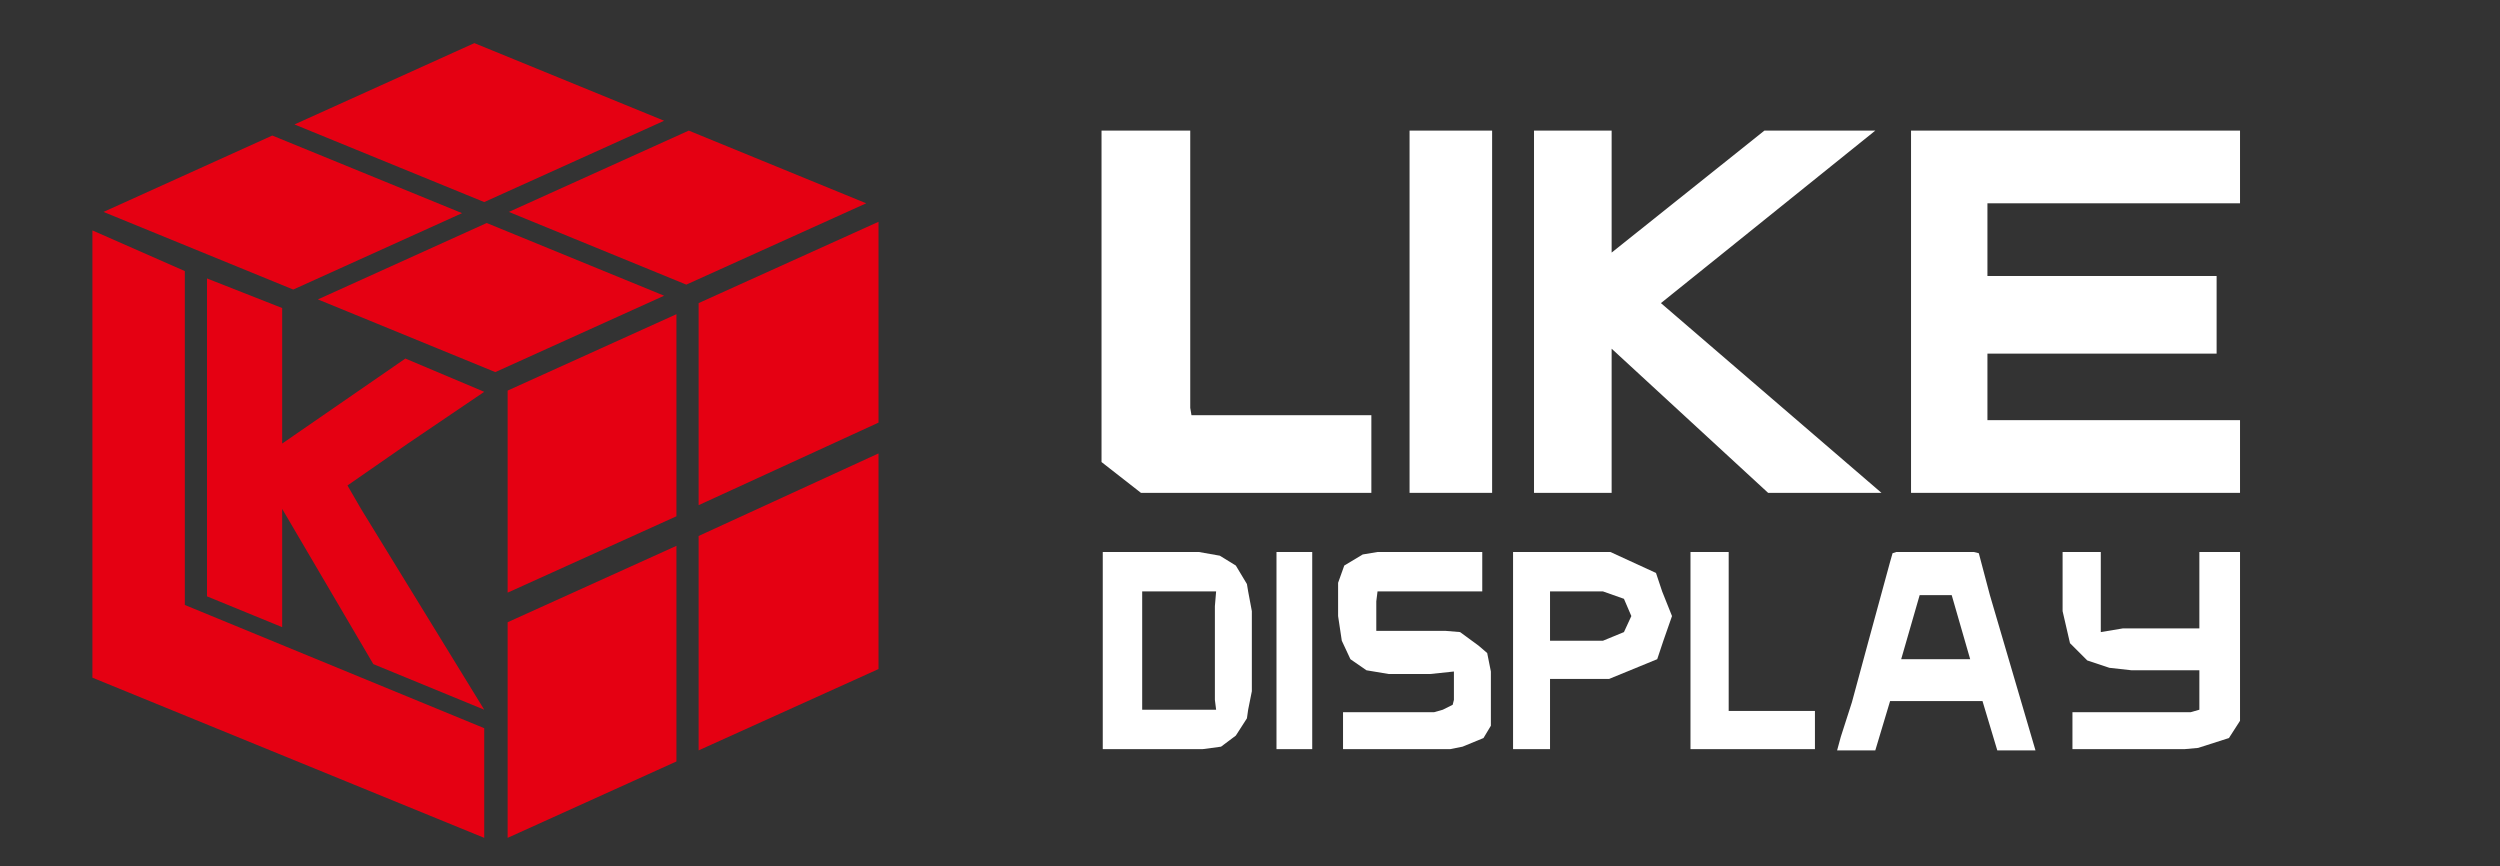 <?xml version="1.0" encoding="utf-8"?>
<!-- Generator: Adobe Illustrator 22.0.0, SVG Export Plug-In . SVG Version: 6.00 Build 0)  -->
<svg version="1.1" id="图层_1" xmlns="http://www.w3.org/2000/svg" xmlns:xlink="http://www.w3.org/1999/xlink" x="0px" y="0px"
	 viewBox="0 0 202.9 70.3" style="enable-background:new 0 0 202.9 70.3;" xml:space="preserve">
<rect x="0" y="0" width="202.9" height="70.3" fill="#333333" stroke="none"/>
<style type="text/css">
	.st0{fill:#E50012;}
	.st1{fill:#FFFFFF;}
</style>
<g>
	<polyline class="st0" points="7.5,18.7 7.5,55 39.3,68 39.3,59.1 15,49.1 15,22 7.5,18.7 	"/>
	<polyline class="st0" points="54.9,44.3 41.2,50.5 41.2,68 54.9,61.8 54.9,44.3 	"/>
	<polyline class="st0" points="71.3,36.8 56.7,43.5 56.7,60.9 71.3,54.3 71.3,36.8 	"/>
	<polyline class="st0" points="54.9,25.5 41.2,31.7 41.2,48.1 54.9,41.9 54.9,25.5 	"/>
	<polyline class="st0" points="71.3,18 56.7,24.6 56.7,41 71.3,34.3 71.3,18 	"/>
	<polygon class="st0" points="28.2,39.4 33.1,36 39.3,31.8 32.9,29.1 22.9,36 22.9,25 16.8,22.6 16.8,48.4 22.9,50.9 22.9,41.3 
		30.3,53.9 39.3,57.6 29.3,41.3 	"/>
	<polyline class="st0" points="39.5,18.1 25.8,24.3 40.2,30.2 53.9,24 39.5,18.1 	"/>
	<polyline class="st0" points="22.1,11 8.4,17.2 23.8,23.5 37.5,17.3 22.1,11 	"/>
	<polyline class="st0" points="55.9,10.6 41.3,17.2 55.7,23.1 70.3,16.5 55.9,10.6 	"/>
	<polyline class="st0" points="38.5,3.5 23.9,10.1 39.3,16.4 53.9,9.8 38.5,3.5 	"/>
</g>
<g>
	<polygon class="st1" points="111.3,40 111.3,33.7 96.7,33.7 96.6,33.1 96.6,10.6 89.4,10.6 89.4,37.5 92.6,40 	"/>
	<rect x="114.4" y="10.6" class="st1" width="6.7" height="29.4"/>
	<polygon class="st1" points="130.8,28.3 143.5,40 152.7,40 139.1,28.3 134.8,24.6 139.9,20.5 152.2,10.6 143.2,10.6 130.8,20.5 
		130.8,10.6 124.5,10.6 124.5,40 130.8,40 	"/>
	<polygon class="st1" points="181.8,16.5 181.8,10.6 155.1,10.6 155.1,40 181.8,40 181.8,34.1 161.3,34.1 161.3,28.7 179.9,28.7 
		179.9,22.4 161.3,22.4 161.3,16.5 	"/>
	<path class="st1" d="M101.2,47.4l-0.9-1.5L99,45.1l-1.7-0.3h-7.8v3.5v12.5h8.1l1.5-0.2l1.2-0.9l0.9-1.4l0.1-0.7l0.3-1.5v-6.5
		l-0.3-1.6L101.2,47.4z M92.7,57.6V48h6l-0.1,1.2v7.6l0.1,0.8H92.7z"/>
	<rect x="103.6" y="44.8" class="st1" width="2.9" height="16"/>
	<polygon class="st1" points="120,52.4 118.5,51.3 117.3,51.2 112.5,51.2 111.7,51.2 111.7,48.8 111.8,48 120.3,48 120.3,44.8 
		111.8,44.8 110.6,45 109.1,45.9 108.6,47.3 108.6,50 108.9,52 109.6,53.5 110.9,54.4 112.7,54.7 116.1,54.7 118,54.5 118,56.8 
		117.9,57.2 117.1,57.6 116.4,57.8 109,57.8 109,60.8 117.7,60.8 118.7,60.6 120.4,59.9 121,58.9 121,55.3 121,54.7 121,54.5 
		120.7,53 	"/>
	<path class="st1" d="M134.4,46.5l-3.7-1.7h-7.9v3.5v12.5h3v-5.7h4.8l3.9-1.6L135,52l0.7-2l-0.8-2L134.4,46.5z M125.8,52v-4h4.3
		l1.7,0.6l0.6,1.4l-0.6,1.3l-1.7,0.7H125.8z"/>
	<polygon class="st1" points="140.3,44.8 137.2,44.8 137.2,60.8 147.3,60.8 147.3,57.7 140.3,57.7 	"/>
	<path class="st1" d="M160.6,44.9l-0.4-0.1h-6.3l-0.3,0.1l-0.2,0.7l-1.8,6.6l-1.3,4.8l-0.9,2.8l-0.3,1.1h3.1l1.2-4h7.5l1.2,4h3.1
		l-3.7-12.6L160.6,44.9z M154.3,53.5l1.5-5.2h2.6l1.5,5.2H154.3z"/>
	<polygon class="st1" points="178.5,51 172.3,51 170.5,51.3 170.5,44.8 167.4,44.8 167.4,49.6 168,52.2 169.4,53.6 171.2,54.2 
		173,54.4 178.5,54.4 178.5,57.6 177.8,57.8 168.2,57.8 168.2,60.8 177.3,60.8 178.4,60.7 180.9,59.9 181.8,58.5 181.8,51.3 
		181.8,44.8 178.5,44.8 	"/>
</g>
</svg>
